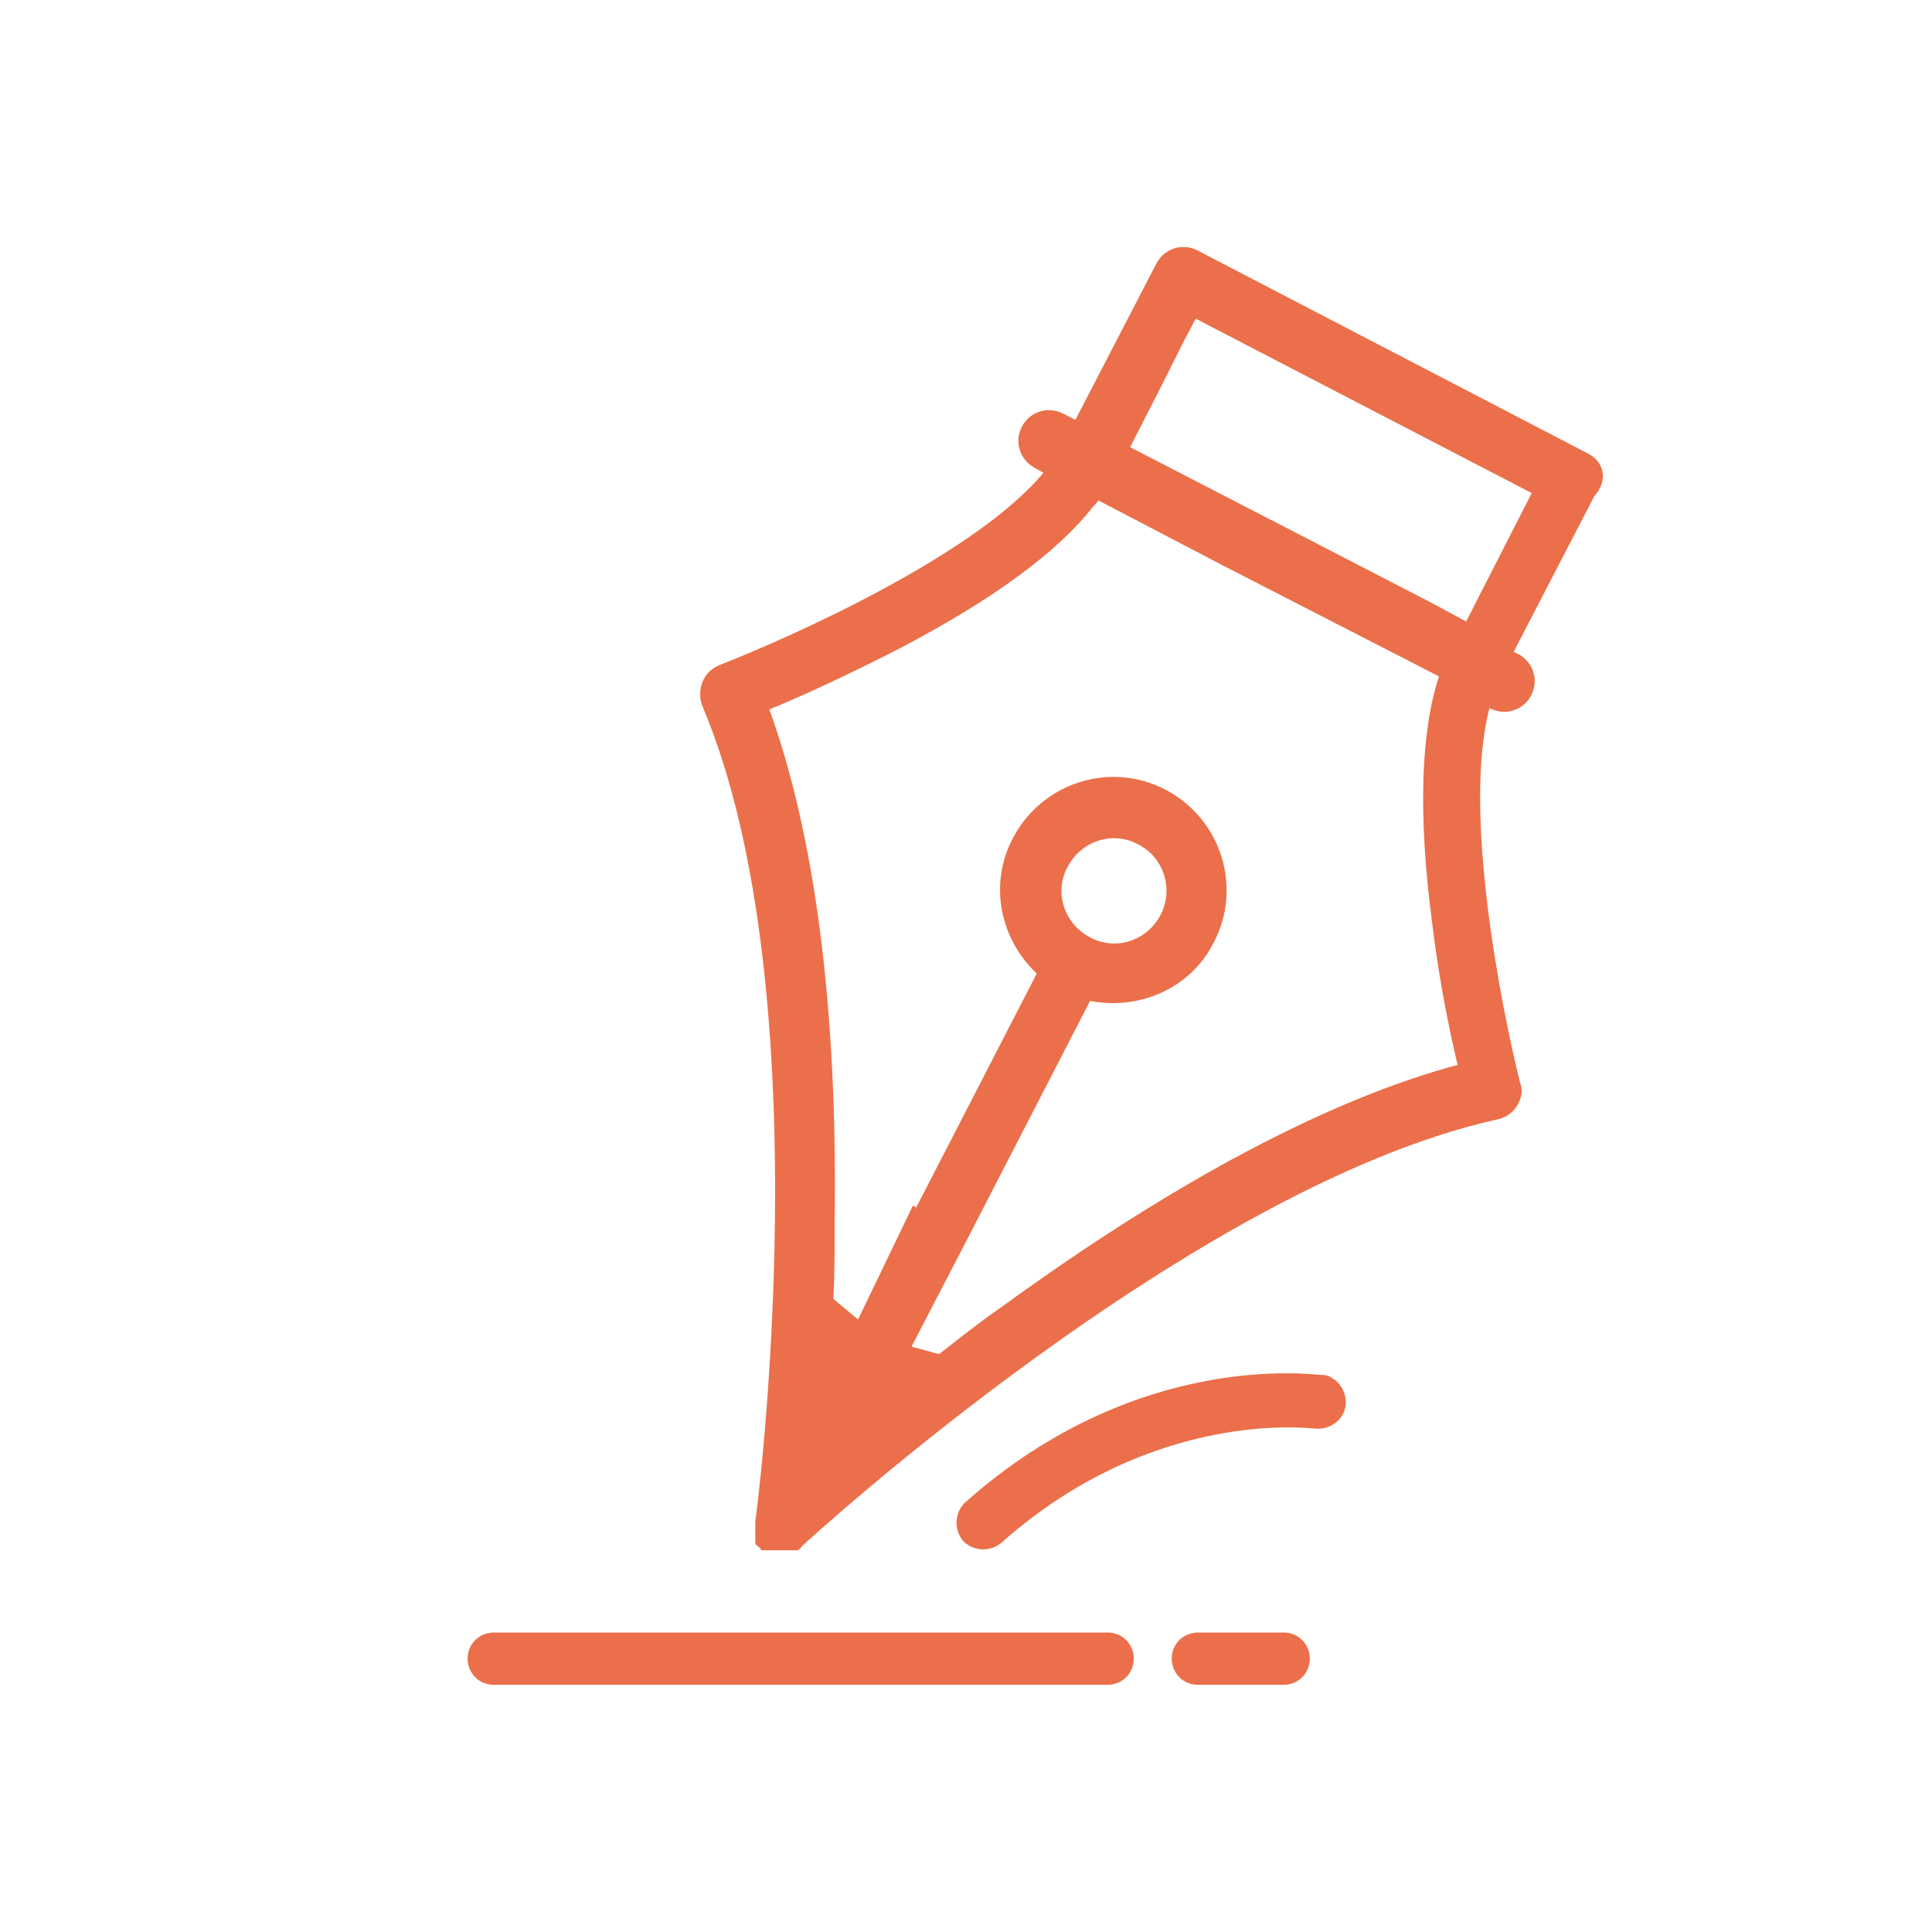 <?xml version="1.0" encoding="utf-8"?>
<!-- Generator: Adobe Illustrator 21.0.0, SVG Export Plug-In . SVG Version: 6.00 Build 0)  -->
<svg version="1.1" xmlns="http://www.w3.org/2000/svg" xmlns:xlink="http://www.w3.org/1999/xlink" x="0px" y="0px" width="135px"
	 height="135px" viewBox="0 0 135 135" style="enable-background:new 0 0 135 135;" xml:space="preserve">
<style type="text/css">
	.st0{fill:#89E872;}
	.st1{fill:#89E84A;}
	.st2{fill:#EB6F4A;stroke:#EB6F4A;stroke-width:0.869;stroke-miterlimit:10;}
	.st3{fill:#EB6F4A;stroke:#EB6F4A;stroke-width:0.25;stroke-miterlimit:10;}
	.st4{fill:#FFFFFF;}
	.st5{fill:#EE3338;}
	.st6{fill:#FFF215;}
	.st7{fill:#EC704A;}
	.st8{fill:#EB6F4A;}
	.st9{fill:none;stroke:#EC704A;stroke-width:4;stroke-miterlimit:10;}
</style>
<g id="Layer_1">
	<g>
		<g>
			<g>
				<path class="st3" d="M77.4,117.6H34.5c-1,0-1.7-0.8-1.7-1.7c0-1,0.8-1.7,1.7-1.7h42.9c1,0,1.7,0.8,1.7,1.7
					C79.1,116.8,78.4,117.6,77.4,117.6z"/>
			</g>
			<g>
				<path class="st3" d="M89.7,117.6h-6c-1,0-1.7-0.8-1.7-1.7c0-1,0.8-1.7,1.7-1.7h6c1,0,1.7,0.8,1.7,1.7
					C91.4,116.8,90.7,117.6,89.7,117.6z"/>
			</g>
			<path class="st3" d="M110.9,31.8L83.6,17.6c-1-0.5-2.2-0.1-2.7,0.9l-5.7,11L74.2,29c-1-0.5-2.2-0.1-2.7,0.9
				c-0.5,1-0.1,2.2,0.9,2.7l0.7,0.4c-4.7,5.8-17.7,11.6-22.8,13.6c-0.5,0.2-0.9,0.6-1.1,1.1c-0.2,0.5-0.2,1.1,0,1.6
				c8.5,20.1,3.8,56.6,3.7,57c0,0,0,0,0,0c0,0,0,0.1,0,0.1c0,0,0,0,0,0c0,0,0,0,0,0.1c0,0,0,0.1,0,0.1c0,0,0,0,0,0c0,0,0,0,0,0.1
				c0,0,0,0.1,0,0.1c0,0,0,0,0,0c0,0,0,0,0,0.1c0,0,0,0,0,0.1c0,0,0,0,0,0.1c0,0,0,0,0,0.1l0,0.1c0,0,0,0,0,0.1c0,0,0,0,0,0.1
				c0,0,0,0,0,0.1c0,0,0,0,0,0.1c0,0,0,0,0,0c0,0,0,0,0,0.1c0,0,0,0,0,0c0,0,0,0,0,0c0,0,0,0.1,0.1,0.1c0,0,0,0,0,0l0,0
				c0,0,0.1,0.1,0.1,0.1c0,0,0,0,0,0c0,0,0,0,0,0c0,0,0,0,0,0c0,0,0.1,0.1,0.1,0.1c0,0,0,0,0,0c0,0,0,0,0,0c0,0,0.1,0,0.1,0.1
				c0,0,0,0,0,0c0,0,0,0,0,0c0,0,0,0,0.1,0c0,0,0,0,0.1,0l0.1,0c0,0,0,0,0,0c0,0,0,0,0,0l0.1,0c0,0,0,0,0.1,0c0,0,0,0,0.1,0
				c0,0,0,0,0,0c0,0,0,0,0.1,0c0,0,0.1,0,0.1,0c0,0,0,0,0,0c0,0,0,0,0,0c0,0,0.1,0,0.1,0c0,0,0,0,0,0h0c0,0,0,0,0,0c0,0,0.1,0,0.1,0
				c0,0,0,0,0,0c0,0,0,0,0,0c0,0,0.1,0,0.1,0c0,0,0,0,0,0c0,0,0,0,0.1,0c0,0,0.1,0,0.1,0c0,0,0,0,0,0c0,0,0,0,0.1,0c0,0,0,0,0.1,0
				c0,0,0,0,0.1,0c0,0,0,0,0.1,0c0,0,0,0,0.1,0c0,0,0,0,0.1,0c0,0,0,0,0.1,0c0,0,0,0,0.1,0c0,0,0,0,0.1,0c0,0,0,0,0,0
				c0,0,0.1,0,0.1,0c0,0,0,0,0.1,0c0,0,0,0,0,0c0,0,0.1,0,0.1-0.1c0,0,0,0,0,0c0,0,0,0,0,0c0,0,0.1,0,0.1-0.1c0,0,0,0,0,0
				c0.3-0.3,27.4-25.2,48.7-29.9c0.5-0.1,1-0.4,1.3-0.9c0.3-0.5,0.4-1,0.2-1.5c-1.3-5.2-4.1-19.2-2.1-26.4l0.2,0.1
				c1,0.5,2.2,0.1,2.7-0.9c0.5-1,0.1-2.2-0.9-2.7l-0.4-0.2l5.7-11C112.3,33.5,111.9,32.3,110.9,31.8z M76.7,34.8l9,4.7l0,0l0,0l0,0
				l0,0h0l0,0l0,0h0l0,0l0,0l15,7.7c-1.3,3.9-1.5,9.7-0.5,17.3c0.5,4.2,1.3,7.9,1.8,10c-9,2.4-19.8,8.1-31.9,16.9
				c-1.6,1.1-3.1,2.3-4.5,3.4c-0.1,0.1-0.3,0.2-0.4,0.3c-0.1,0-0.1,0.1-0.2,0.1c-1.4,1.1-2.6,2.1-3.8,3l0.2-0.3c0,0,0,0,0,0l1.9-3.7
				l4.2-8.1c-0.5,1-1.7,1.4-2.7,0.9c-0.5-0.3-0.8-0.7-1-1.2c-0.2-0.5-0.1-1,0.1-1.5L60,92.4L58,96.1l-0.2,0.3
				c0.1-1.7,0.2-3.6,0.3-5.5c0,0,0,0,0,0c0.1-1.8,0.1-3.7,0.1-5.6c0.2-15-1.4-27-4.6-35.8c2-0.8,5.5-2.4,9.2-4.3
				c6.5-3.4,11-6.7,13.5-9.9C76.5,35.1,76.6,35,76.7,34.8z M102.5,43.6l-2.4-1.3l-21.3-11v0l0,0l2.3-4.5l1.1-2.2l0.4-0.8l0.9-1.7
				l23.7,12.3l0,0L102.5,43.6z"/>
			<g>
				<path class="st3" d="M93,96.4c0.6,0.3,1,1.1,0.9,1.8c-0.1,0.9-1,1.6-2,1.5c-0.2,0-11.3-1.5-22,8c-0.7,0.6-1.8,0.6-2.5-0.1
					c-0.6-0.7-0.6-1.8,0.1-2.5c12-10.7,24.3-8.9,24.8-8.9C92.7,96.2,92.9,96.3,93,96.4z"/>
			</g>
			<path class="st3" d="M81.4,55.3c-3.8-2-8.5-0.5-10.5,3.3c-1.7,3.2-0.9,7,1.7,9.4l-8.4,16.3L60,92.4L58,96.1
				c-0.2,0.3-0.2,0.7-0.2,1c0,0.2,0,0.3,0.1,0.5c0.2,0.5,0.5,0.9,1,1.2c0.7,0.3,1.4,0.3,2-0.1c0.3-0.2,0.5-0.4,0.7-0.8c0,0,0,0,0,0
				l1.9-3.7l4.2-8.1l8.4-16.3c3.4,0.7,7-0.8,8.6-4C86.7,62,85.2,57.3,81.4,55.3z M81.2,64c-1,1.9-3.3,2.6-5.1,1.6
				c-1.9-1-2.6-3.3-1.6-5.1c1-1.9,3.3-2.6,5.1-1.6C81.4,59.8,82.2,62.1,81.2,64z"/>
		</g>
		<path class="st3" d="M65.8,94.8c-0.1,0.1-0.3,0.2-0.4,0.3c-0.1,0-0.1,0.1-0.2,0.1c-1.3,1.1-2.7,2.3-4,3.6
			c-2.9,2.9-5.3,5.7-5.3,5.7c0.6-2.3,1.1-5.2,1.5-7.7c0.5-3.3,0.8-5.9,0.8-5.9l1.8,1.5l1.6,1.3l2,0.5L65.8,94.8z"/>
	</g>
</g>
<g id="Layer_2">
</g>
<g id="Layer_3">
</g>
</svg>
